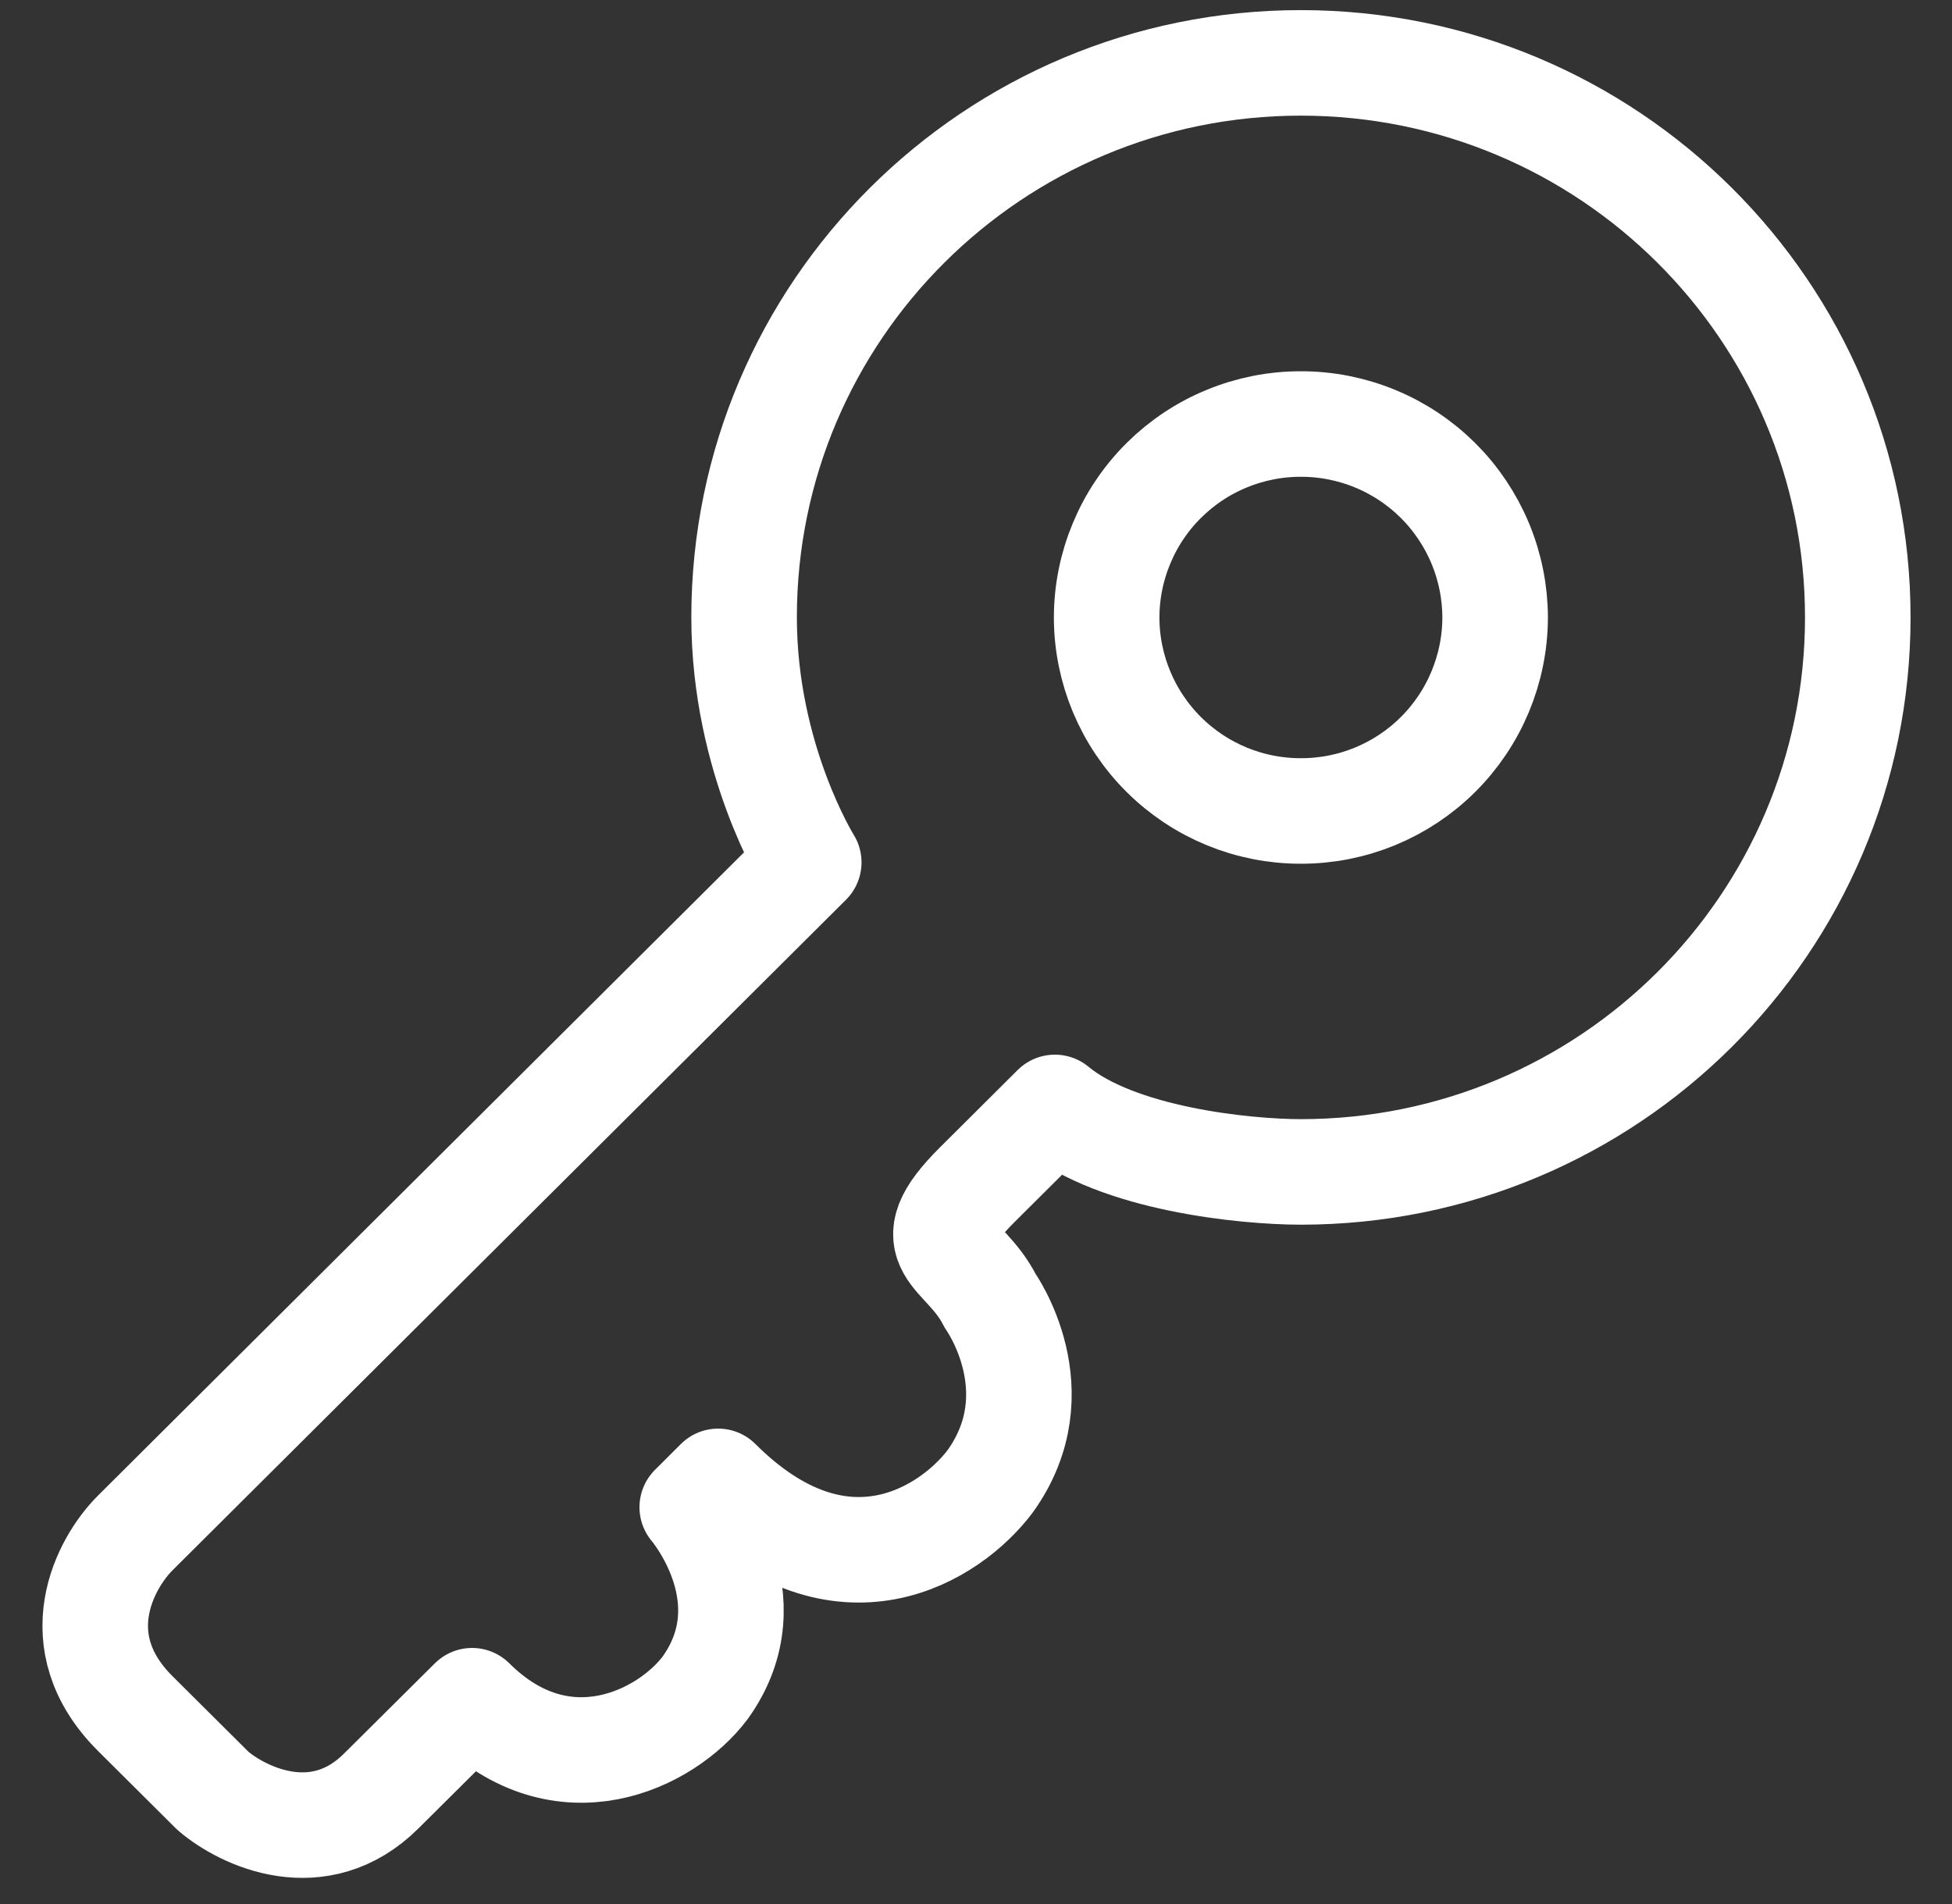<svg width="41" height="40" viewBox="0 0 41 40" fill="none" xmlns="http://www.w3.org/2000/svg">
<rect x="0" y="0" width="41" height="40" fill="#333333" stroke="none"/>
<path d="M27.322 24.62C33.782 24.62 39.021 19.404 39.021 12.97C39.021 6.537 33.782 1.321 27.322 1.321C20.862 1.321 15.629 6.537 15.629 12.97C15.629 15.95 16.987 18.117 16.987 18.117L2.841 32.204C2.206 32.837 1.318 34.481 2.841 35.999L4.474 37.624C5.109 38.167 6.704 38.925 8.009 37.624L9.916 35.729C11.819 37.624 13.996 36.541 14.812 35.457C16.171 33.561 14.54 31.664 14.54 31.664L15.084 31.121C17.694 33.724 19.98 32.206 20.797 31.121C22.157 29.226 20.797 27.328 20.797 27.328C20.253 26.245 19.164 26.245 20.525 24.89L22.157 23.265C23.462 24.348 26.146 24.62 27.326 24.62H27.322Z" stroke="white" stroke-width="2.217" stroke-linejoin="round"/>
<path d="M31.404 12.973C31.401 14.053 30.97 15.088 30.205 15.85C29.44 16.612 28.404 17.039 27.324 17.037C26.244 17.039 25.208 16.612 24.443 15.85C23.678 15.088 23.246 14.053 23.244 12.973C23.245 12.439 23.351 11.909 23.557 11.416C23.762 10.922 24.063 10.473 24.442 10.096C24.821 9.719 25.27 9.419 25.765 9.216C26.259 9.012 26.789 8.907 27.324 8.908C27.859 8.907 28.388 9.012 28.883 9.216C29.377 9.419 29.827 9.719 30.206 10.096C30.584 10.473 30.885 10.922 31.091 11.416C31.296 11.909 31.403 12.439 31.404 12.973Z" stroke="white" stroke-width="2.217"/>
</svg>
